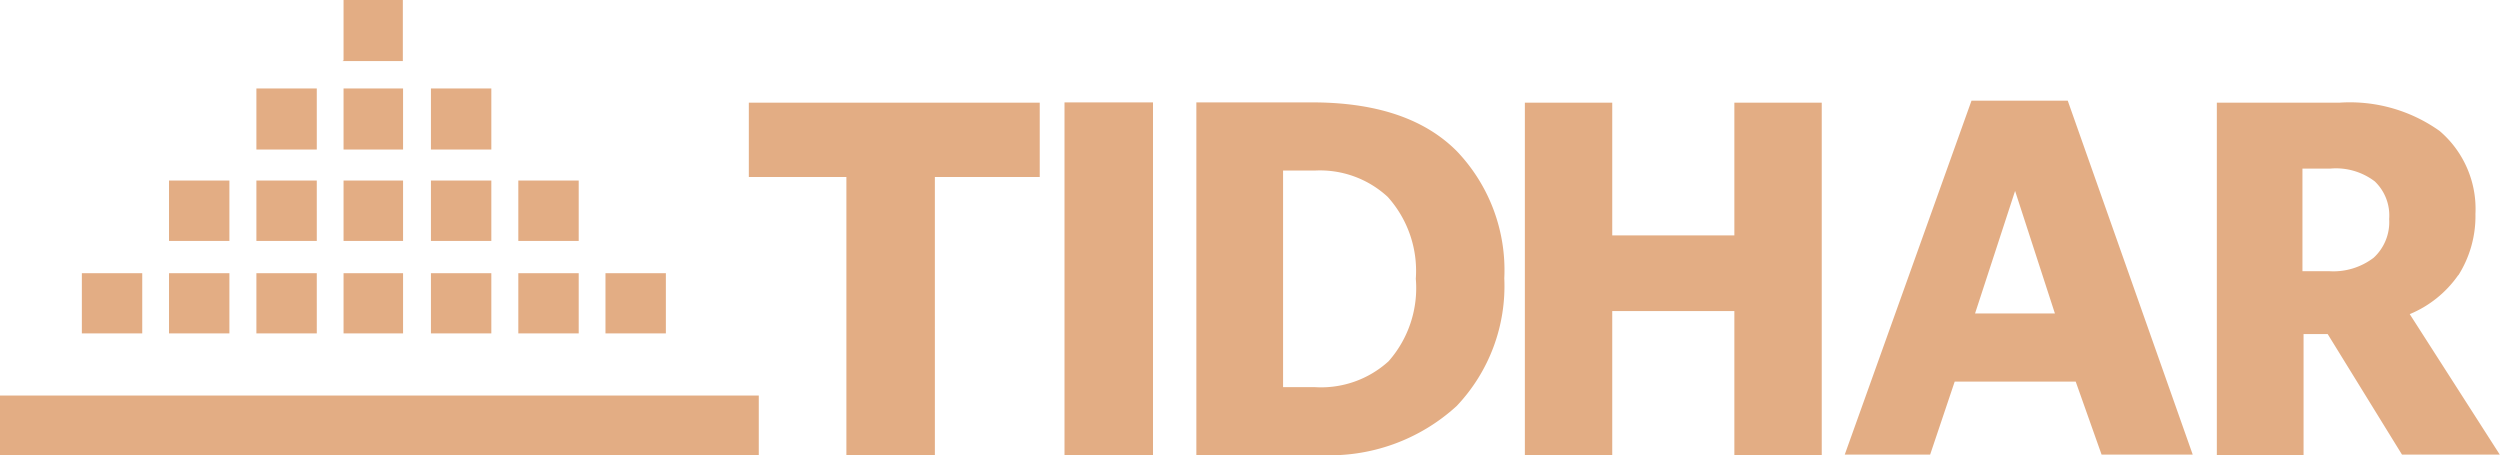 <svg xmlns="http://www.w3.org/2000/svg" viewBox="0 0 113.01 20.57"><defs><style>.cls-1{fill:#e3ad84;}</style></defs><g id="Layer_2" data-name="Layer 2"><g id="Layer_1-2" data-name="Layer 1"><path class="cls-1" d="M111.13,12.44a5,5,0,0,0,.77-2.77,4.63,4.63,0,0,0-1.62-3.75,7,7,0,0,0-4.51-1.28h-5.56V20.57h3.92V15.1h1.09l3.36,5.45H113l-4.07-6.35a5,5,0,0,0,2.19-1.76ZM108,9.9a2.19,2.19,0,0,1-.7,1.75,3,3,0,0,1-2,.61h-1.22V7.62h1.27a2.9,2.9,0,0,1,2,.58A2.13,2.13,0,0,1,108,9.9ZM95,20.55h4.12l-5.65-16H89.12l-5.73,16h3.86l1.11-3.3h5.47L95,20.55Zm-2.1-6.38H89.28l1.81-5.54,1.8,5.54ZM78.4,20.57h3.95V4.64H78.4v6H72.88V4.64H68.93V20.57h3.95V14.06H78.4v6.51ZM65.85,18.35A7.88,7.88,0,0,0,68,12.58a7.78,7.78,0,0,0-2.15-5.75q-2.13-2.14-6.3-2.2H54.08V20.57h5.58a8.5,8.5,0,0,0,6.19-2.22ZM64,12.6a5,5,0,0,1-1.23,3.73,4.53,4.53,0,0,1-3.34,1.17H58V7.71h1.43a4.51,4.51,0,0,1,3.3,1.19A5,5,0,0,1,64,12.6Zm-15.88,8h4V4.63h-4V20.57ZM42.23,8H47V4.64H33.85V8h4.41V20.57h4V8ZM27.37,15.07H30.1V12.35H27.37v2.72Zm-3.94,0h2.73V12.35H23.43v2.72Zm0-4.18h2.73V8.16H23.43v2.73Zm-3.95,4.18h2.73V12.35H19.48v2.72Zm0-4.18h2.73V8.16H19.48v2.73Zm0-4.13h2.73V4H19.48V6.76Zm-4,8.31h2.74V12.35H15.53v2.72Zm0-4.18h2.74V8.16H15.53v2.73Zm0-4.13h2.74V4H15.53V6.76Zm0-4h2.73V0H15.53V2.73ZM11.59,15.07h2.73V12.35H11.59v2.72Zm0-4.18h2.73V8.16H11.59v2.73Zm0-4.13h2.73V4H11.59V6.76ZM7.64,15.07h2.73V12.35H7.64v2.72Zm0-4.18h2.73V8.16H7.64v2.73ZM3.7,15.07H6.43V12.35H3.7v2.72Zm30.6,2.81H0v2.69H34.3V17.88Z"></path></g></g></svg>